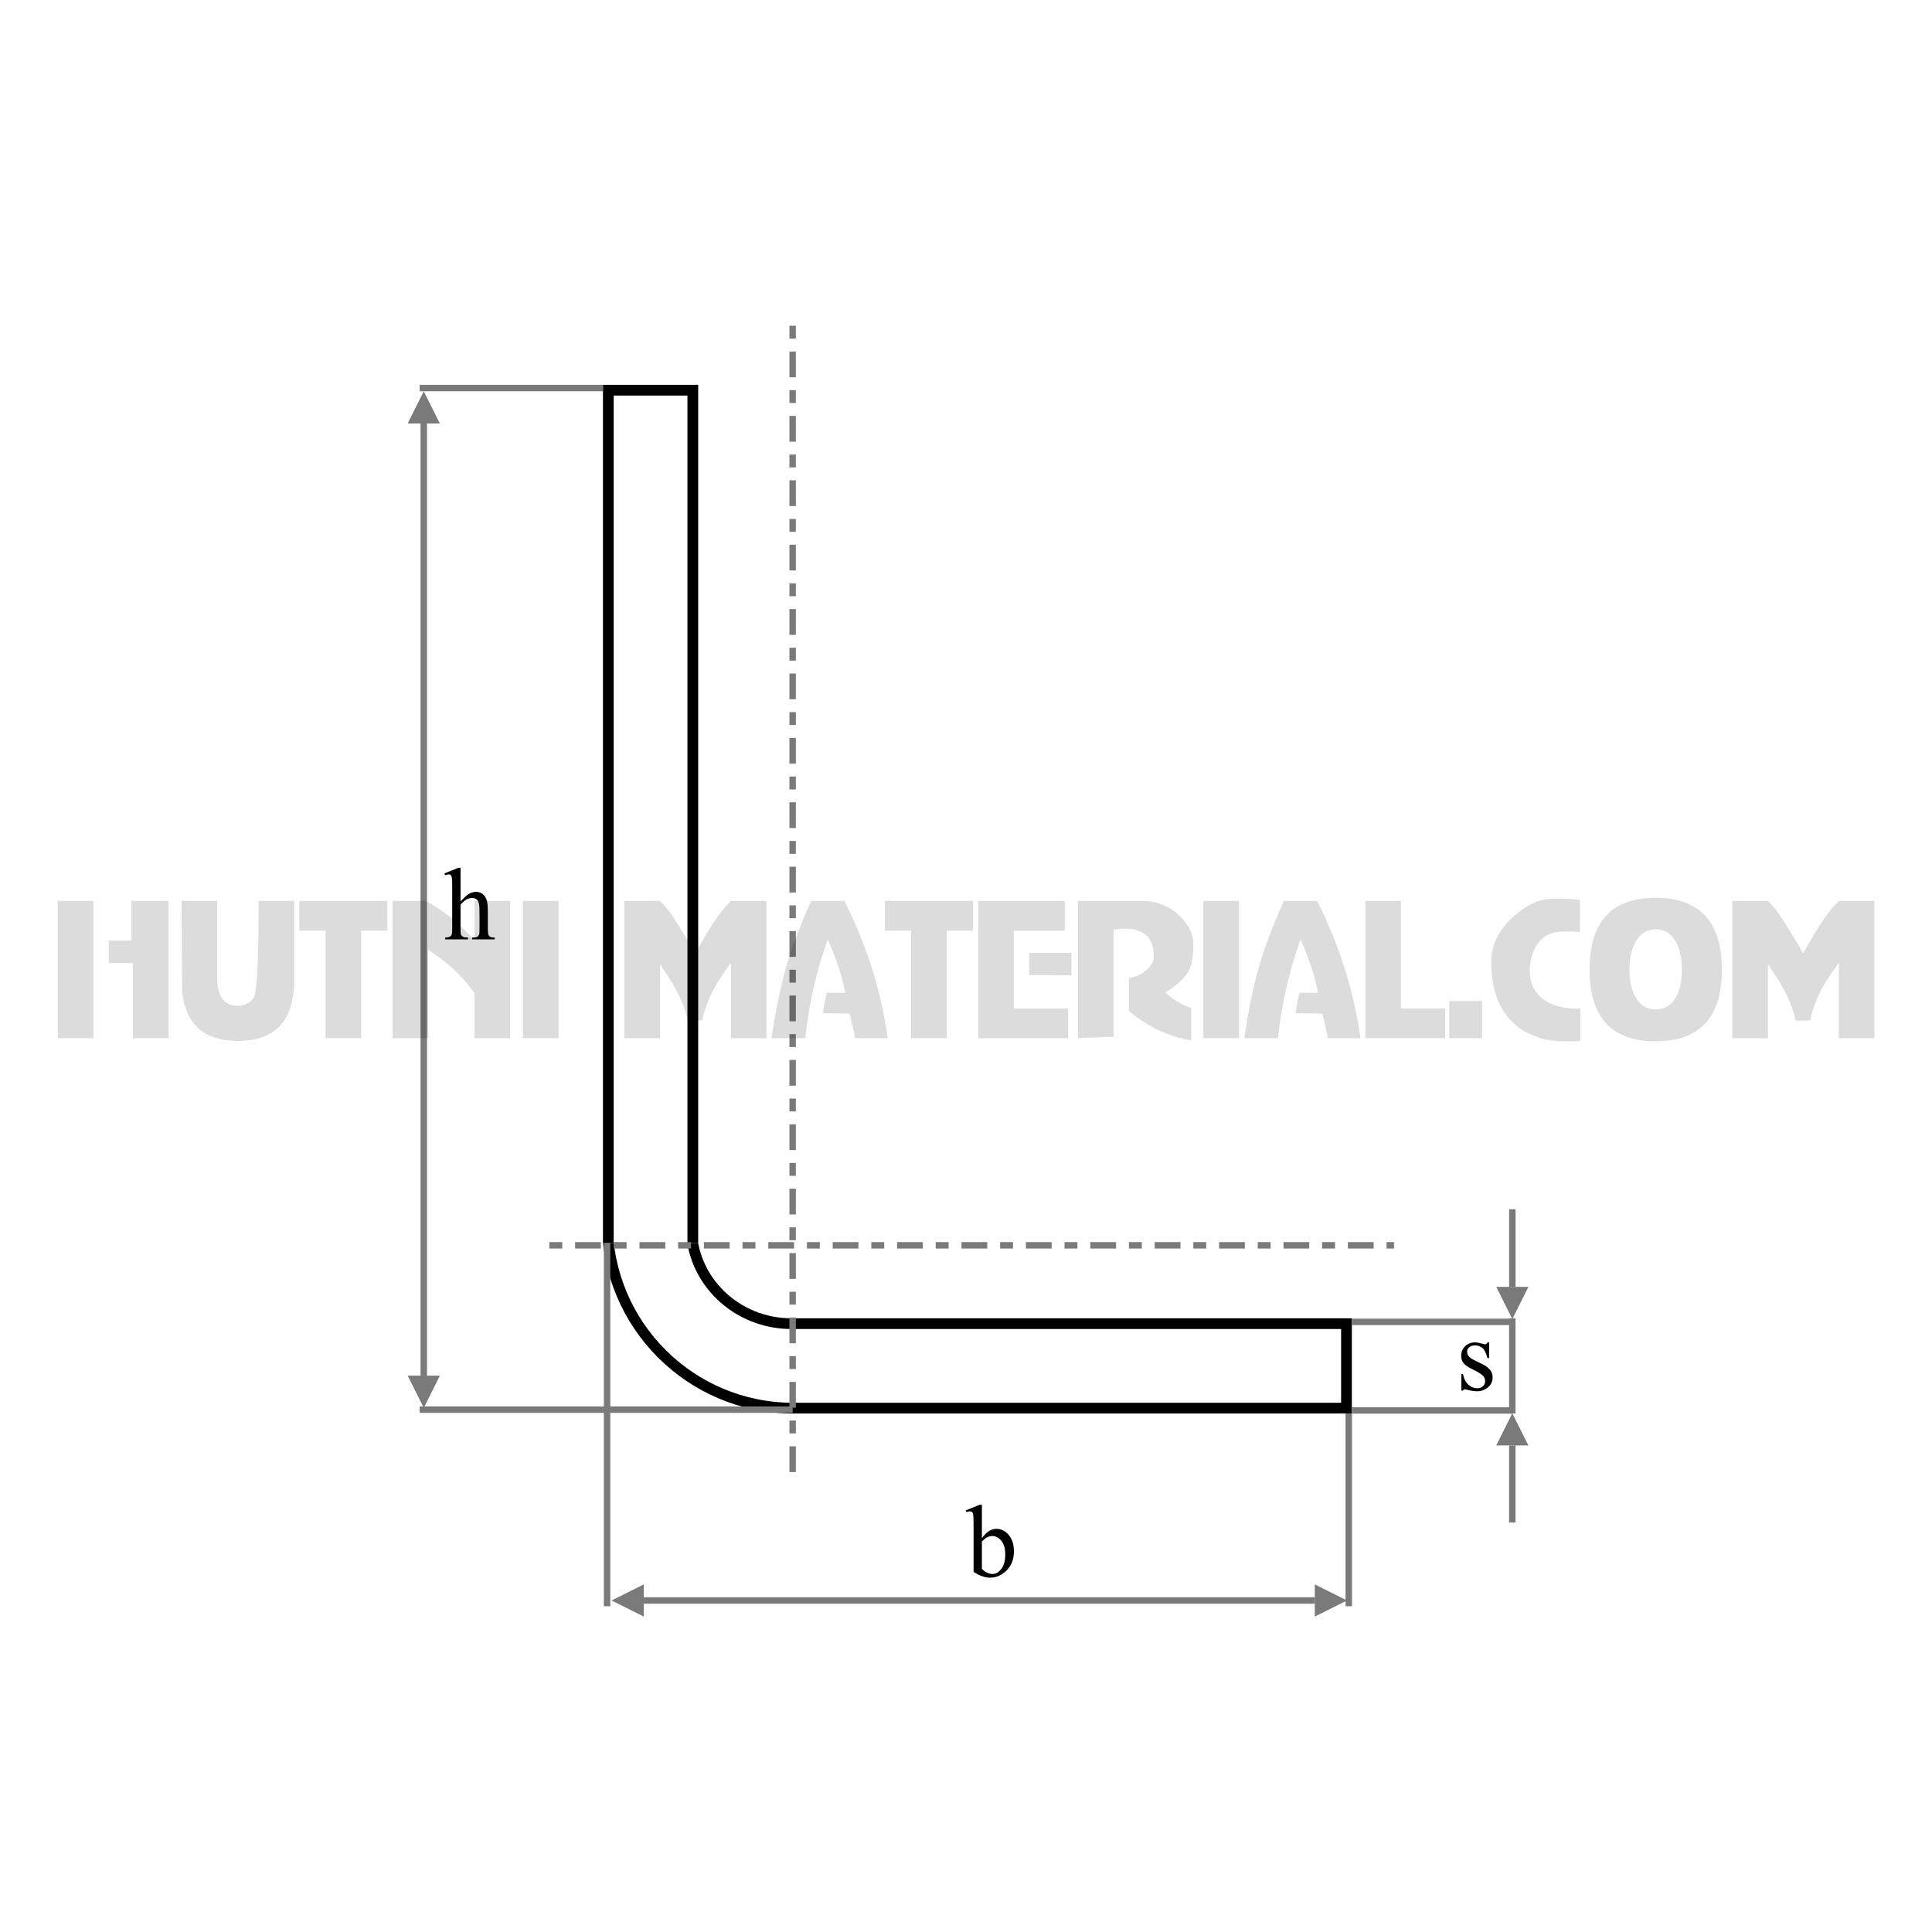 <?xml version="1.0" encoding="UTF-8" standalone="no"?>
<!-- Created with Serif DrawPlus 12,0,3,25 (Nov 21, 16:13:25) (http://www.serif.com) -->
<svg version="1.1" xmlns="http://www.w3.org/2000/svg" xmlns:xlink="http://www.w3.org/1999/xlink" width="600.003" height="600.001" viewBox="0 0 600 600">
	<defs>
		<clipPath id="clip_dp_001" clipPathUnits="userSpaceOnUse">
			<path d="M 187.251,119.509 L 216.831,119.509 L 216.831,386.013 L 187.251,386.013 Z "/>
		</clipPath>
		<clipPath id="clip_dp_002" clipPathUnits="userSpaceOnUse">
			<path d="M 246.161,438.98 L 246.161,409.404 L 419.831,409.404 L 419.831,438.98 Z "/>
		</clipPath>
		<clipPath id="clip_dp_003" clipPathUnits="userSpaceOnUse">
			<path d="M 213.001,386.012 L 246.161,386.012 L 246.161,412.7 L 213.001,412.7 Z "/>
		</clipPath>
		<clipPath id="clip_dp_004" clipPathUnits="userSpaceOnUse">
			<path d="M 186.921,386.013 L 246.341,386.013 L 246.341,438.98 L 186.921,438.98 Z "/>
		</clipPath>
	</defs>
	<g id="selection">
		<path id="dp_path001" fill="white" fill-rule="evenodd" d="M 0,0 L 600.001,0 L 600.001,600 L 0,600 Z "/>
		<g id="dp_group001">
			<path id="dp_path005" clip-path="url(#clip_dp_001)" fill="none" fill-rule="evenodd" stroke="black" stroke-width="3.333" d="M 188.921,121.177 L 215.161,121.177 L 215.161,388.847 L 188.921,388.847 Z "/>
		</g>
		<g id="dp_group006">
			<g id="dp_group002">
				<path id="dp_path007" clip-path="url(#clip_dp_002)" fill="none" fill-rule="evenodd" stroke="black" stroke-width="3.333" d="M 243.831,437.313 L 243.831,411.072 L 418.161,411.072 L 418.161,437.313 Z "/>
			</g>
		</g>
		<g id="dp_group008">
			<g id="dp_group003">
				<path id="dp_path009" clip-path="url(#clip_dp_003)" fill="none" fill-rule="evenodd" stroke="black" stroke-width="3.333" d="M 245.831,350.876 C 263.031,350.876 276.981,364.353 276.981,380.977 C 276.981,397.601 263.031,411.079 245.831,411.079 C 228.621,411.079 214.681,397.601 214.681,380.977 C 214.681,364.353 228.621,350.876 245.831,350.876 Z "/>
			</g>
		</g>
		<g id="dp_group010">
			<g id="dp_group004">
				<path id="dp_path011" clip-path="url(#clip_dp_004)" fill="none" fill-rule="evenodd" stroke="black" stroke-width="3.333" d="M 246.341,321.812 C 278.231,321.812 304.091,347.665 304.091,379.561 C 304.091,411.456 278.231,437.311 246.341,437.311 C 214.441,437.311 188.591,411.456 188.591,379.561 C 188.591,347.665 214.441,321.812 246.341,321.812 Z "/>
			</g>
		</g>
		<path id="dp_path012" fill="white" fill-rule="evenodd" stroke="#7a7a7a" stroke-width="2" d="M 187.251,120.509 L 130.331,120.509"/>
		<path id="dp_path013" fill="white" fill-rule="evenodd" stroke="#7a7a7a" stroke-width="2" d="M 246.161,437.78 L 130.331,437.78"/>
		<g id="dp_group014">
			<path id="dp_path015" fill="white" fill-rule="evenodd" d="M 131.601,131.524 L 131.601,427.223"/>
			<g id="dp_group016">
				<path id="dp_path018" fill="#7a7a7a" fill-rule="evenodd" d="M 130.601,131.524 L 132.601,131.524 L 136.601,131.524 L 131.601,121.524 L 126.601,131.524 Z "/>
				<path id="dp_path019" fill="#7a7a7a" fill-rule="evenodd" d="M 132.611,427.223 L 130.611,427.223 L 126.611,427.223 L 131.611,437.223 L 136.611,427.223 Z "/>
				<path id="dp_path020" fill="#7a7a7a" fill-rule="evenodd" d="M 130.601,131.524 L 130.601,427.223 L 132.601,427.223 L 132.601,131.524 Z "/>
			</g>
		</g>
		<path id="dp_path021" fill="white" fill-rule="evenodd" stroke="#7a7a7a" stroke-width="2" d="M 419.831,438.02 L 469.661,438.02"/>
		<path id="dp_path022" fill="white" fill-rule="evenodd" stroke="#7a7a7a" stroke-width="2" d="M 419.831,410.52 L 469.661,410.52"/>
		<path id="dp_path023" fill="white" fill-rule="evenodd" stroke="#7a7a7a" stroke-width="2" d="M 469.661,438.981 L 469.661,409.404"/>
		<g id="dp_group024">
			<path id="dp_path025" fill="white" fill-rule="evenodd" d="M 469.661,448.903 L 469.661,472.832"/>
			<g id="dp_group026">
				<path id="dp_path028" fill="#7a7a7a" fill-rule="evenodd" d="M 468.661,448.903 L 470.661,448.903 L 474.661,448.903 L 469.661,438.903 L 464.661,448.903 Z "/>
				<path id="dp_path029" fill="#7a7a7a" fill-rule="evenodd" d="M 468.661,448.903 L 468.661,472.832 L 470.661,472.832 L 470.661,448.903 Z "/>
			</g>
		</g>
		<g id="dp_group030">
			<path id="dp_path031" fill="white" fill-rule="evenodd" d="M 469.671,375.553 L 469.671,399.643"/>
			<g id="dp_group032">
				<path id="dp_path034" fill="#7a7a7a" fill-rule="evenodd" d="M 470.671,399.643 L 468.671,399.643 L 464.671,399.643 L 469.671,409.643 L 474.671,399.643 Z "/>
				<path id="dp_path035" fill="#7a7a7a" fill-rule="evenodd" d="M 468.671,375.553 L 468.671,399.643 L 470.671,399.643 L 470.671,375.553 Z "/>
			</g>
		</g>
		<path id="dp_path036" fill="white" fill-rule="evenodd" stroke="#7a7a7a" stroke-width="2" d="M 418.871,438.983 L 418.871,498.835"/>
		<path id="dp_path037" fill="white" fill-rule="evenodd" stroke="#7a7a7a" stroke-width="2" d="M 188.531,386.012 L 188.531,498.835"/>
		<g id="dp_group038">
			<path id="dp_path039" fill="white" fill-rule="evenodd" d="M 199.931,497.049 L 408.321,497.049"/>
			<g id="dp_group040">
				<path id="dp_path042" fill="#7a7a7a" fill-rule="evenodd" d="M 199.931,498.051 L 199.931,496.051 L 199.931,492.051 L 189.931,497.051 L 199.931,502.051 Z "/>
				<path id="dp_path043" fill="#7a7a7a" fill-rule="evenodd" d="M 408.321,496.049 L 408.321,498.049 L 408.321,502.049 L 418.321,497.049 L 408.321,492.049 Z "/>
				<path id="dp_path044" fill="#7a7a7a" fill-rule="evenodd" d="M 199.931,498.049 L 408.321,498.049 L 408.321,496.049 L 199.931,496.049 Z "/>
			</g>
		</g>
		<path id="dp_path051" fill="white" fill-rule="evenodd" stroke="#7a7a7a" stroke-width="2" stroke-dasharray="4,4,8,4" d="M 246.161,101.164 L 246.161,457.832"/>
		<path id="dp_path052" fill="white" fill-rule="evenodd" stroke="#7a7a7a" stroke-width="2" stroke-dasharray="4,4,8,4" d="M 170.601,386.745 L 432.931,386.745"/>
		<g id="dp_dp005">
			<path id="dp_path006" fill="black" fill-rule="evenodd" fill-opacity="0.137" d="M 29.02,279.776 L 17.96,279.776 L 17.96,322.425 L 29.02,322.425 Z M 41.296,322.425 L 52.355,322.425 L 52.355,279.776 L 40.82,279.776 L 40.82,292.116 L 33.781,292.116 L 33.781,299.095 L 41.296,299.095 Z "/>
			<path id="dp_path007" fill="black" fill-rule="evenodd" fill-opacity="0.137" d="M 73.86,323.272 C 83.311,323.272 88.924,319.124 90.713,310.832 C 91.152,308.784 91.375,307.128 91.375,305.868 L 91.375,279.776 L 80.315,279.776 C 80.315,298.275 79.812,308.281 78.801,309.789 C 77.664,311.483 76.003,312.335 73.817,312.335 C 69.579,312.335 67.457,309.461 67.457,303.715 L 67.457,279.776 L 56.397,279.776 L 56.561,308.223 C 56.693,309.155 56.836,310.017 57.005,310.8 C 58.805,319.113 64.425,323.272 73.86,323.272 Z "/>
			<path id="dp_path008" fill="black" fill-rule="evenodd" fill-opacity="0.137" d="M 101.1,322.425 L 112.16,322.425 L 112.16,289.015 L 120.297,289.015 L 120.297,279.776 L 92.961,279.776 L 92.961,289.015 L 101.1,289.015 Z "/>
			<path id="dp_path009" fill="black" fill-rule="evenodd" fill-opacity="0.137" d="M 132.988,294.941 C 135.195,296.449 136.993,297.761 138.391,298.879 C 141.808,301.587 144.809,304.793 147.38,308.499 L 147.38,322.425 L 158.419,322.425 L 158.419,279.776 L 147.38,279.776 L 147.38,292.025 C 144.697,289.152 142.327,286.867 140.264,285.173 C 137.988,283.289 135.321,281.489 132.268,279.776 L 121.928,279.776 L 121.928,322.425 L 132.988,322.425 Z "/>
			<path id="dp_path010" fill="black" fill-rule="evenodd" fill-opacity="0.137" d="M 173.457,322.425 L 173.457,279.776 L 162.397,279.776 L 162.397,322.425 Z "/>
		</g>
		<g id="dp_dp011">
			<path id="dp_path012" fill="black" fill-rule="evenodd" fill-opacity="0.137" d="M 204.953,322.425 L 204.953,299.433 C 206.647,301.957 207.852,303.793 208.567,304.953 C 211.16,309.191 212.832,313.203 213.588,316.985 L 218.055,316.891 C 219.012,312.588 220.721,308.477 223.188,304.551 C 224.108,303.085 225.373,301.233 226.992,299 L 226.992,322.425 L 238.025,322.425 L 238.025,279.776 L 227.019,279.776 C 224.707,281.967 222.092,285.501 219.187,290.38 C 218.488,291.56 217.393,293.449 215.907,296.057 C 213.917,292.56 211.609,288.776 208.98,284.707 C 207.768,282.824 206.419,281.183 204.927,279.776 L 193.893,279.776 L 193.893,322.425 Z "/>
			<path id="dp_path013" fill="black" fill-rule="evenodd" fill-opacity="0.137" d="M 257.091,291.681 C 257.953,293.729 258.677,295.528 259.271,297.079 C 260.868,301.296 261.953,305.059 262.524,308.365 L 256.815,308.303 C 256.629,308.879 256.435,309.668 256.233,310.663 C 256.105,311.281 255.868,312.615 255.519,314.663 L 263.873,314.789 C 264.684,318.039 265.244,320.584 265.557,322.425 L 275.68,322.425 C 273.659,307.763 269.171,293.549 262.217,279.776 L 251.931,279.776 C 248.549,287.221 245.936,294.137 244.1,300.529 C 242.369,306.545 240.872,313.843 239.601,322.425 L 250.084,322.425 C 251.148,311.98 253.487,301.736 257.091,291.681 Z "/>
			<path id="dp_path014" fill="black" fill-rule="evenodd" fill-opacity="0.137" d="M 282.96,322.425 L 294.02,322.425 L 294.02,289.015 L 302.157,289.015 L 302.157,279.776 L 274.821,279.776 L 274.821,289.015 L 282.96,289.015 Z "/>
			<path id="dp_path015" fill="black" fill-rule="evenodd" fill-opacity="0.137" d="M 332.723,295.915 L 319.609,295.915 L 319.609,302.804 L 332.723,302.9 Z M 331.701,322.425 L 331.701,313.219 L 314.848,313.219 L 314.848,289.036 L 330.68,289.036 L 330.68,279.776 L 303.788,279.776 L 303.788,322.425 Z "/>
			<path id="dp_path016" fill="black" fill-rule="evenodd" fill-opacity="0.137" d="M 345.836,288.771 L 347.439,288.491 C 347.788,288.432 348.635,288.401 349.979,288.401 C 351.233,288.401 352.465,288.628 353.683,289.084 C 356.779,290.243 358.324,292.893 358.324,297.047 C 358.324,298.719 357.392,300.259 355.535,301.667 C 353.863,302.927 352.217,303.567 350.597,303.588 L 350.597,314.001 C 356.477,318.896 362.916,321.933 369.917,323.113 L 369.917,312.943 C 367.547,312.408 364.88,310.837 361.916,308.233 C 365.816,305.815 368.324,303.387 369.447,300.947 C 370.219,299.275 370.605,296.713 370.605,293.259 C 370.605,289.829 368.944,286.671 365.615,283.776 C 362.541,281.109 358.895,279.776 354.661,279.776 L 334.776,279.776 L 334.776,322.347 L 345.836,322.008 Z "/>
			<path id="dp_path017" fill="black" fill-rule="evenodd" fill-opacity="0.137" d="M 384.781,322.425 L 384.781,279.776 L 373.721,279.776 L 373.721,322.425 Z "/>
			<path id="dp_path018" fill="black" fill-rule="evenodd" fill-opacity="0.137" d="M 403.9,291.681 C 404.763,293.729 405.487,295.528 406.08,297.079 C 407.677,301.296 408.763,305.059 409.333,308.365 L 403.624,308.303 C 403.439,308.879 403.244,309.668 403.043,310.663 C 402.915,311.281 402.677,312.615 402.328,314.663 L 410.683,314.789 C 411.493,318.039 412.053,320.584 412.367,322.425 L 422.489,322.425 C 420.468,307.763 415.98,293.549 409.027,279.776 L 398.74,279.776 C 395.359,287.221 392.745,294.137 390.909,300.529 C 389.179,306.545 387.681,313.843 386.411,322.425 L 396.893,322.425 C 397.957,311.98 400.296,301.736 403.9,291.681 Z "/>
			<path id="dp_path019" fill="black" fill-rule="evenodd" fill-opacity="0.137" d="M 448.808,322.425 L 448.808,313.203 L 435.072,313.203 L 435.072,279.776 L 424.012,279.776 L 424.012,322.425 Z "/>
			<path id="dp_path020" fill="black" fill-rule="evenodd" fill-opacity="0.137" d="M 460.292,310.889 L 450.057,310.889 L 450.057,322.425 L 460.292,322.425 Z "/>
			<path id="dp_path021" fill="black" fill-rule="evenodd" fill-opacity="0.137" d="M 490.655,279.489 C 489.036,279.22 486.225,279.088 482.215,279.088 C 478.188,279.088 474.087,280.972 469.912,284.733 C 465.388,288.808 463.128,293.48 463.128,298.751 C 463.128,308.281 466.123,315.192 472.119,319.468 C 473.589,320.525 475.707,321.505 478.463,322.415 C 480.029,322.933 481.929,323.245 484.172,323.347 C 484.617,323.368 485.744,323.377 487.564,323.377 C 489.332,323.377 490.401,323.357 490.765,323.315 L 490.765,313.139 C 490.528,313.181 490.295,313.224 490.079,313.26 C 484.341,313.26 480.156,311.741 477.527,308.704 C 475.907,306.841 475.097,304.476 475.097,301.603 C 475.097,298.672 475.717,296.137 476.949,294.009 C 478.309,291.633 480.204,290.163 482.628,289.607 C 483.623,289.38 485.316,289.263 487.703,289.263 C 488.2,289.263 488.697,289.284 489.195,289.327 L 490.655,289.448 Z "/>
			<path id="dp_path022" fill="black" fill-rule="evenodd" fill-opacity="0.137" d="M 514.208,288.612 C 517.017,288.612 519.14,289.988 520.573,292.74 C 521.753,294.989 522.341,297.804 522.341,301.169 C 522.341,304.561 521.753,307.339 520.573,309.515 C 519.161,312.16 517.039,313.483 514.208,313.483 C 511.377,313.483 509.245,312.139 507.811,309.451 C 506.631,307.239 506.043,304.445 506.043,301.079 C 506.043,297.708 506.652,294.899 507.864,292.644 C 509.313,289.956 511.431,288.612 514.208,288.612 Z M 534.735,301.223 C 534.735,286.289 527.903,278.823 514.24,278.823 C 500.519,278.823 493.661,286.225 493.661,301.037 C 493.661,315.933 500.481,323.377 514.129,323.377 C 527.865,323.377 534.735,315.991 534.735,301.223 Z "/>
			<path id="dp_path023" fill="black" fill-rule="evenodd" fill-opacity="0.137" d="M 549.032,322.425 L 549.032,299.433 C 550.725,301.957 551.931,303.793 552.645,304.953 C 555.239,309.191 556.911,313.203 557.667,316.985 L 562.133,316.891 C 563.091,312.588 564.8,308.477 567.267,304.551 C 568.187,303.085 569.452,301.233 571.071,299 L 571.071,322.425 L 582.104,322.425 L 582.104,279.776 L 571.097,279.776 C 568.785,281.967 566.171,285.501 563.265,290.38 C 562.567,291.56 561.472,293.449 559.985,296.057 C 557.996,292.56 555.688,288.776 553.059,284.707 C 551.847,282.824 550.497,281.183 549.005,279.776 L 537.972,279.776 L 537.972,322.425 Z "/>
		</g>
		<path id="dp_path005" transform="matrix(1,0,0,1,452.212,431.643)" fill="black" d="M 10.24,-14.747 L 10.24,-9.867 L 9.733,-9.867 C 9.339,-11.395 8.832,-12.435 8.211,-12.987 C 7.592,-13.539 6.805,-13.813 5.848,-13.813 C 5.12,-13.813 4.531,-13.621 4.085,-13.237 C 3.637,-12.851 3.413,-12.424 3.413,-11.957 C 3.413,-11.373 3.581,-10.875 3.915,-10.459 C 4.237,-10.032 4.893,-9.581 5.883,-9.101 L 8.163,-7.995 C 10.277,-6.963 11.333,-5.605 11.333,-3.917 C 11.333,-2.616 10.84,-1.565 9.856,-0.768 C 8.869,0.029 7.765,0.427 6.547,0.427 C 5.669,0.427 4.669,0.28 3.541,-0.013 C 3.197,-0.112 2.915,-0.16 2.696,-0.16 C 2.456,-0.16 2.269,-0.035 2.133,0.213 L 1.627,0.213 L 1.627,-4.907 L 2.133,-4.907 C 2.424,-3.451 2.984,-2.352 3.805,-1.613 C 4.629,-0.875 5.552,-0.507 6.573,-0.507 C 7.293,-0.507 7.88,-0.717 8.333,-1.139 C 8.787,-1.56 9.013,-2.064 9.013,-2.659 C 9.013,-3.376 8.763,-3.979 8.259,-4.467 C 7.757,-4.955 6.749,-5.571 5.237,-6.315 C 3.725,-7.056 2.736,-7.731 2.272,-8.336 C 1.805,-8.933 1.573,-9.685 1.573,-10.595 C 1.573,-11.773 1.976,-12.763 2.781,-13.555 C 3.589,-14.349 4.632,-14.747 5.912,-14.747 C 6.472,-14.747 7.155,-14.629 7.955,-14.392 C 8.485,-14.237 8.84,-14.16 9.016,-14.16 C 9.181,-14.16 9.312,-14.197 9.405,-14.269 C 9.499,-14.341 9.608,-14.499 9.733,-14.747 Z "/>
		<path id="dp_path006" transform="matrix(1,0,0,1,300.001,489.535)" fill="black" d="M 4.933,-11.837 C 6.315,-13.776 7.808,-14.747 9.408,-14.747 C 10.872,-14.747 12.152,-14.12 13.243,-12.864 C 14.333,-11.608 14.88,-9.893 14.88,-7.715 C 14.88,-5.173 14.037,-3.125 12.352,-1.573 C 10.904,-0.24 9.293,0.427 7.512,0.427 C 6.68,0.427 5.835,0.275 4.976,-0.027 C 4.117,-0.331 3.243,-0.784 2.347,-1.389 L 2.347,-16.187 C 2.347,-17.819 2.307,-18.821 2.229,-19.197 C 2.152,-19.576 2.029,-19.832 1.861,-19.968 C 1.693,-20.101 1.485,-20.171 1.235,-20.171 C 0.944,-20.171 0.579,-20.088 0.139,-19.92 L -0.08,-20.48 L 4.229,-22.213 L 4.933,-22.213 Z M 4.933,-10.837 L 4.933,-2.293 C 5.464,-1.776 6.013,-1.381 6.579,-1.117 C 7.147,-0.853 7.725,-0.72 8.317,-0.72 C 9.264,-0.72 10.147,-1.24 10.963,-2.28 C 11.779,-3.317 12.187,-4.832 12.187,-6.816 C 12.187,-8.645 11.779,-10.051 10.963,-11.035 C 10.147,-12.016 9.219,-12.507 8.179,-12.507 C 7.627,-12.507 7.075,-12.365 6.525,-12.085 C 6.109,-11.877 5.579,-11.461 4.933,-10.837 Z "/>
		<path id="dp_path007" transform="matrix(1,0,0,1,137.823,291.723)" fill="black" d="M 5.2,-22.213 L 5.2,-11.76 C 6.357,-13.032 7.275,-13.848 7.955,-14.208 C 8.632,-14.568 9.309,-14.747 9.987,-14.747 C 10.8,-14.747 11.501,-14.523 12.085,-14.075 C 12.669,-13.624 13.101,-12.92 13.384,-11.96 C 13.581,-11.293 13.68,-10.072 13.68,-8.299 L 13.68,-3.227 C 13.68,-2.323 13.752,-1.704 13.899,-1.371 C 14.005,-1.123 14.181,-0.923 14.432,-0.779 C 14.685,-0.632 15.144,-0.56 15.813,-0.56 L 15.813,0 L 8.773,0 L 8.773,-0.56 L 9.101,-0.56 C 9.771,-0.56 10.237,-0.661 10.499,-0.864 C 10.76,-1.067 10.941,-1.365 11.045,-1.76 C 11.077,-1.928 11.093,-2.416 11.093,-3.227 L 11.093,-8.299 C 11.093,-9.864 11.013,-10.891 10.851,-11.381 C 10.688,-11.872 10.429,-12.24 10.075,-12.485 C 9.72,-12.731 9.291,-12.853 8.789,-12.853 C 8.277,-12.853 7.744,-12.717 7.189,-12.448 C 6.637,-12.176 5.973,-11.629 5.2,-10.805 L 5.2,-3.227 C 5.2,-2.251 5.256,-1.64 5.365,-1.403 C 5.475,-1.163 5.677,-0.963 5.976,-0.803 C 6.275,-0.64 6.789,-0.56 7.52,-0.56 L 7.52,0 L 0.427,0 L 0.427,-0.56 C 1.061,-0.56 1.563,-0.659 1.925,-0.856 C 2.133,-0.96 2.301,-1.157 2.427,-1.448 C 2.552,-1.739 2.613,-2.333 2.613,-3.227 L 2.613,-16.187 C 2.613,-17.821 2.573,-18.827 2.496,-19.203 C 2.419,-19.576 2.299,-19.832 2.139,-19.968 C 1.976,-20.101 1.76,-20.171 1.491,-20.171 C 1.272,-20.171 0.92,-20.088 0.432,-19.92 L 0.213,-20.48 L 4.483,-22.213 Z "/>
	</g>
</svg>